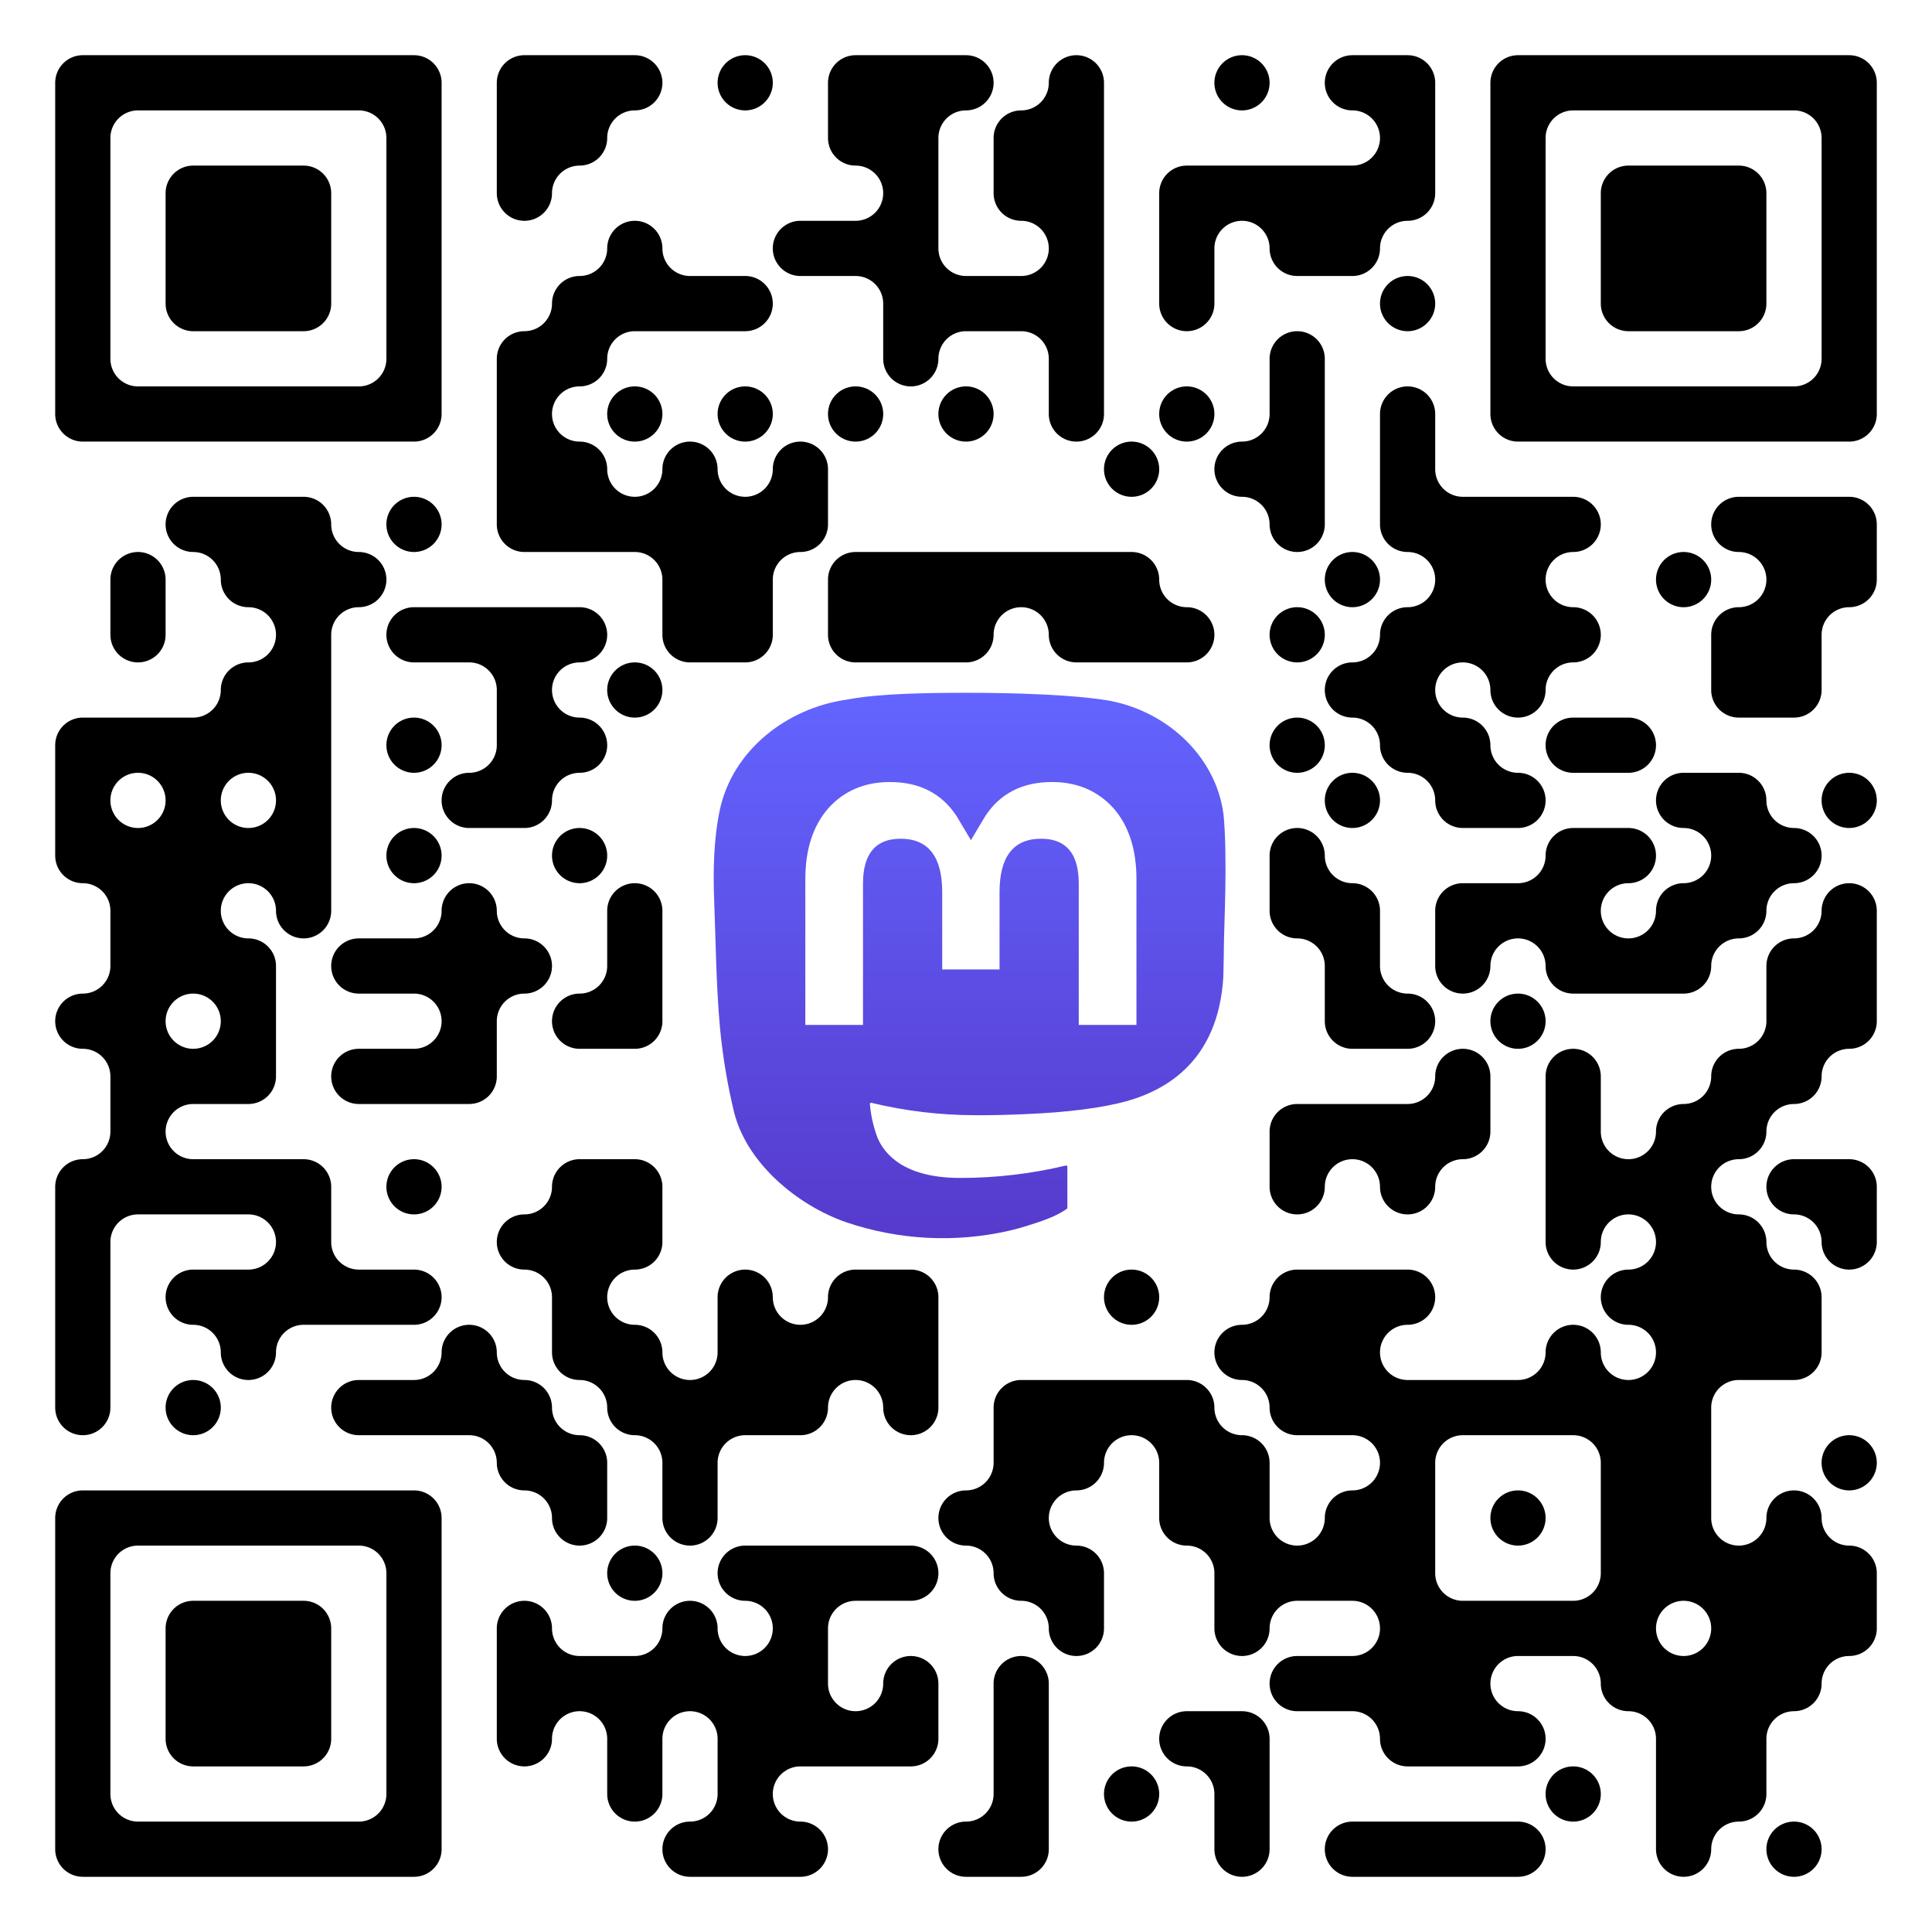 <svg version="1.1" xmlns="http://www.w3.org/2000/svg" viewBox="0 0 35 35"><!-- Created with: https://fietkau.software/qr --><defs><linearGradient id="mastodonLogoGradient" x1="0" x2="0" y1="0" y2="65" gradientUnits="userSpaceOnUse"><stop stop-color="#6364ff" offset="0"></stop><stop stop-color="#563acc" offset="1"></stop></linearGradient></defs><rect x="0" y="0" width="35" height="35" fill="#ffffff"></rect><path d="M1.5 1h6a.5 .5 0 0 1 .5 .5v6a.5 .5 0 0 1 -.5 .5h-6a.5 .5 0 0 1 -.5 -.5v-6a.5 .5 0 0 1 .5 -.5zM2 2.5v4a.5 .5 0 0 0 .5 .5h4a.5 .5 0 0 0 .5 -.5v-4a.5 .5 0 0 0 -.5 -.5h-4a.5 .5 0 0 0 -.5 .5zM27.5 1h6a.5 .5 0 0 1 .5 .5v6a.5 .5 0 0 1 -.5 .5h-6a.5 .5 0 0 1 -.5 -.5v-6a.5 .5 0 0 1 .5 -.5zM28 2.5v4a.5 .5 0 0 0 .5 .5h4a.5 .5 0 0 0 .5 -.5v-4a.5 .5 0 0 0 -.5 -.5h-4a.5 .5 0 0 0 -.5 .5zM1.5 27h6a.5 .5 0 0 1 .5 .5v6a.5 .5 0 0 1 -.5 .5h-6a.5 .5 0 0 1 -.5 -.5v-6a.5 .5 0 0 1 .5 -.5zM2 28.5v4a.5 .5 0 0 0 .5 .5h4a.5 .5 0 0 0 .5 -.5v-4a.5 .5 0 0 0 -.5 -.5h-4a.5 .5 0 0 0 -.5 .5z" fill="#000000"></path><path d="M3.5 3h2a.5 .5 0 0 1 .5 .5v2a.5 .5 0 0 1 -.5 .5h-2a.5 .5 0 0 1 -.5 -.5v-2a.5 .5 0 0 1 .5 -.5zM29.5 3h2a.5 .5 0 0 1 .5 .5v2a.5 .5 0 0 1 -.5 .5h-2a.5 .5 0 0 1 -.5 -.5v-2a.5 .5 0 0 1 .5 -.5zM3.5 29h2a.5 .5 0 0 1 .5 .5v2a.5 .5 0 0 1 -.5 .5h-2a.5 .5 0 0 1 -.5 -.5v-2a.5 .5 0 0 1 .5 -.5z" fill="#000000"></path><path d="M13.5 1a.5 .5 0 0 1 .5 .5a.5 .5 0 0 1 -.5 .5a.5 .5 0 0 1 -.5 -.5a.5 .5 0 0 1 .5 -.5zM22.5 1a.5 .5 0 0 1 .5 .5a.5 .5 0 0 1 -.5 .5a.5 .5 0 0 1 -.5 -.5a.5 .5 0 0 1 .5 -.5zM25.5 5a.5 .5 0 0 1 .5 .5a.5 .5 0 0 1 -.5 .5a.5 .5 0 0 1 -.5 -.5a.5 .5 0 0 1 .5 -.5zM11.5 7a.5 .5 0 0 1 .5 .5a.5 .5 0 0 1 -.5 .5a.5 .5 0 0 1 -.5 -.5a.5 .5 0 0 1 .5 -.5zM13.5 7a.5 .5 0 0 1 .5 .5a.5 .5 0 0 1 -.5 .5a.5 .5 0 0 1 -.5 -.5a.5 .5 0 0 1 .5 -.5zM15.5 7a.5 .5 0 0 1 .5 .5a.5 .5 0 0 1 -.5 .5a.5 .5 0 0 1 -.5 -.5a.5 .5 0 0 1 .5 -.5zM17.5 7a.5 .5 0 0 1 .5 .5a.5 .5 0 0 1 -.5 .5a.5 .5 0 0 1 -.5 -.5a.5 .5 0 0 1 .5 -.5zM21.5 7a.5 .5 0 0 1 .5 .5a.5 .5 0 0 1 -.5 .5a.5 .5 0 0 1 -.5 -.5a.5 .5 0 0 1 .5 -.5zM20.5 8a.5 .5 0 0 1 .5 .5a.5 .5 0 0 1 -.5 .5a.5 .5 0 0 1 -.5 -.5a.5 .5 0 0 1 .5 -.5zM7.5 9a.5 .5 0 0 1 .5 .5a.5 .5 0 0 1 -.5 .5a.5 .5 0 0 1 -.5 -.5a.5 .5 0 0 1 .5 -.5zM24.5 10a.5 .5 0 0 1 .5 .5a.5 .5 0 0 1 -.5 .5a.5 .5 0 0 1 -.5 -.5a.5 .5 0 0 1 .5 -.5zM30.5 10a.5 .5 0 0 1 .5 .5a.5 .5 0 0 1 -.5 .5a.5 .5 0 0 1 -.5 -.5a.5 .5 0 0 1 .5 -.5zM23.5 11a.5 .5 0 0 1 .5 .5a.5 .5 0 0 1 -.5 .5a.5 .5 0 0 1 -.5 -.5a.5 .5 0 0 1 .5 -.5zM11.5 12a.5 .5 0 0 1 .5 .5a.5 .5 0 0 1 -.5 .5a.5 .5 0 0 1 -.5 -.5a.5 .5 0 0 1 .5 -.5zM7.5 13a.5 .5 0 0 1 .5 .5a.5 .5 0 0 1 -.5 .5a.5 .5 0 0 1 -.5 -.5a.5 .5 0 0 1 .5 -.5zM23.5 13a.5 .5 0 0 1 .5 .5a.5 .5 0 0 1 -.5 .5a.5 .5 0 0 1 -.5 -.5a.5 .5 0 0 1 .5 -.5zM24.5 14a.5 .5 0 0 1 .5 .5a.5 .5 0 0 1 -.5 .5a.5 .5 0 0 1 -.5 -.5a.5 .5 0 0 1 .5 -.5zM33.5 14a.5 .5 0 0 1 .5 .5a.5 .5 0 0 1 -.5 .5a.5 .5 0 0 1 -.5 -.5a.5 .5 0 0 1 .5 -.5zM7.5 15a.5 .5 0 0 1 .5 .5a.5 .5 0 0 1 -.5 .5a.5 .5 0 0 1 -.5 -.5a.5 .5 0 0 1 .5 -.5zM10.5 15a.5 .5 0 0 1 .5 .5a.5 .5 0 0 1 -.5 .5a.5 .5 0 0 1 -.5 -.5a.5 .5 0 0 1 .5 -.5zM27.5 18a.5 .5 0 0 1 .5 .5a.5 .5 0 0 1 -.5 .5a.5 .5 0 0 1 -.5 -.5a.5 .5 0 0 1 .5 -.5zM7.5 21a.5 .5 0 0 1 .5 .5a.5 .5 0 0 1 -.5 .5a.5 .5 0 0 1 -.5 -.5a.5 .5 0 0 1 .5 -.5zM20.5 23a.5 .5 0 0 1 .5 .5a.5 .5 0 0 1 -.5 .5a.5 .5 0 0 1 -.5 -.5a.5 .5 0 0 1 .5 -.5zM3.5 25a.5 .5 0 0 1 .5 .5a.5 .5 0 0 1 -.5 .5a.5 .5 0 0 1 -.5 -.5a.5 .5 0 0 1 .5 -.5zM33.5 26a.5 .5 0 0 1 .5 .5a.5 .5 0 0 1 -.5 .5a.5 .5 0 0 1 -.5 -.5a.5 .5 0 0 1 .5 -.5zM27.5 27a.5 .5 0 0 1 .5 .5a.5 .5 0 0 1 -.5 .5a.5 .5 0 0 1 -.5 -.5a.5 .5 0 0 1 .5 -.5zM11.5 28a.5 .5 0 0 1 .5 .5a.5 .5 0 0 1 -.5 .5a.5 .5 0 0 1 -.5 -.5a.5 .5 0 0 1 .5 -.5zM20.5 32a.5 .5 0 0 1 .5 .5a.5 .5 0 0 1 -.5 .5a.5 .5 0 0 1 -.5 -.5a.5 .5 0 0 1 .5 -.5zM28.5 32a.5 .5 0 0 1 .5 .5a.5 .5 0 0 1 -.5 .5a.5 .5 0 0 1 -.5 -.5a.5 .5 0 0 1 .5 -.5zM32.5 33a.5 .5 0 0 1 .5 .5a.5 .5 0 0 1 -.5 .5a.5 .5 0 0 1 -.5 -.5a.5 .5 0 0 1 .5 -.5z" fill="#000000"></path><path d="M9.5 1h2a.5 .5 0 0 1 .5 .5a.5 .5 0 0 1 -.5 .5a.5 .5 0 0 0 -.5 .5a.5 .5 0 0 1 -.5 .5a.5 .5 0 0 0 -.5 .5a.5 .5 0 0 1 -.5 .5a.5 .5 0 0 1 -.5 -.5v-2a.5 .5 0 0 1 .5 -.5zM15.5 1h2a.5 .5 0 0 1 .5 .5a.5 .5 0 0 1 -.5 .5a.5 .5 0 0 0 -.5 .5v2a.5 .5 0 0 0 .5 .5h1a.5 .5 0 0 0 .5 -.5a.5 .5 0 0 0 -.5 -.5a.5 .5 0 0 1 -.5 -.5v-1a.5 .5 0 0 1 .5 -.5a.5 .5 0 0 0 .5 -.5a.5 .5 0 0 1 .5 -.5a.5 .5 0 0 1 .5 .5v6a.5 .5 0 0 1 -.5 .5a.5 .5 0 0 1 -.5 -.5v-1a.5 .5 0 0 0 -.5 -.5h-1a.5 .5 0 0 0 -.5 .5a.5 .5 0 0 1 -.5 .5a.5 .5 0 0 1 -.5 -.5v-1a.5 .5 0 0 0 -.5 -.5h-1a.5 .5 0 0 1 -.5 -.5a.5 .5 0 0 1 .5 -.5h1a.5 .5 0 0 0 .5 -.5a.5 .5 0 0 0 -.5 -.5a.5 .5 0 0 1 -.5 -.5v-1a.5 .5 0 0 1 .5 -.5zM24.5 1h1a.5 .5 0 0 1 .5 .5v2a.5 .5 0 0 1 -.5 .5a.5 .5 0 0 0 -.5 .5a.5 .5 0 0 1 -.5 .5h-1a.5 .5 0 0 1 -.5 -.5a.5 .5 0 0 0 -.5 -.5a.5 .5 0 0 0 -.5 .5v1a.5 .5 0 0 1 -.5 .5a.5 .5 0 0 1 -.5 -.5v-2a.5 .5 0 0 1 .5 -.5h3a.5 .5 0 0 0 .5 -.5a.5 .5 0 0 0 -.5 -.5a.5 .5 0 0 1 -.5 -.5a.5 .5 0 0 1 .5 -.5zM11.5 4a.5 .5 0 0 1 .5 .5a.5 .5 0 0 0 .5 .5h1a.5 .5 0 0 1 .5 .5a.5 .5 0 0 1 -.5 .5h-2a.5 .5 0 0 0 -.5 .5a.5 .5 0 0 1 -.5 .5a.5 .5 0 0 0 -.5 .5a.5 .5 0 0 0 .5 .5a.5 .5 0 0 1 .5 .5a.5 .5 0 0 0 .5 .5a.5 .5 0 0 0 .5 -.5a.5 .5 0 0 1 .5 -.5a.5 .5 0 0 1 .5 .5a.5 .5 0 0 0 .5 .5a.5 .5 0 0 0 .5 -.5a.5 .5 0 0 1 .5 -.5a.5 .5 0 0 1 .5 .5v1a.5 .5 0 0 1 -.5 .5a.5 .5 0 0 0 -.5 .5v1a.5 .5 0 0 1 -.5 .5h-1a.5 .5 0 0 1 -.5 -.5v-1a.5 .5 0 0 0 -.5 -.5h-2a.5 .5 0 0 1 -.5 -.5v-3a.5 .5 0 0 1 .5 -.5a.5 .5 0 0 0 .5 -.5a.5 .5 0 0 1 .5 -.5a.5 .5 0 0 0 .5 -.5a.5 .5 0 0 1 .5 -.5zM23.5 6a.5 .5 0 0 1 .5 .5v3a.5 .5 0 0 1 -.5 .5a.5 .5 0 0 1 -.5 -.5a.5 .5 0 0 0 -.5 -.5a.5 .5 0 0 1 -.5 -.5a.5 .5 0 0 1 .5 -.5a.5 .5 0 0 0 .5 -.5v-1a.5 .5 0 0 1 .5 -.5zM25.5 7a.5 .5 0 0 1 .5 .5v1a.5 .5 0 0 0 .5 .5h2a.5 .5 0 0 1 .5 .5a.5 .5 0 0 1 -.5 .5a.5 .5 0 0 0 -.5 .5a.5 .5 0 0 0 .5 .5a.5 .5 0 0 1 .5 .5a.5 .5 0 0 1 -.5 .5a.5 .5 0 0 0 -.5 .5a.5 .5 0 0 1 -.5 .5a.5 .5 0 0 1 -.5 -.5a.5 .5 0 0 0 -.5 -.5a.5 .5 0 0 0 -.5 .5a.5 .5 0 0 0 .5 .5a.5 .5 0 0 1 .5 .5a.5 .5 0 0 0 .5 .5a.5 .5 0 0 1 .5 .5a.5 .5 0 0 1 -.5 .5h-1a.5 .5 0 0 1 -.5 -.5a.5 .5 0 0 0 -.5 -.5a.5 .5 0 0 1 -.5 -.5a.5 .5 0 0 0 -.5 -.5a.5 .5 0 0 1 -.5 -.5a.5 .5 0 0 1 .5 -.5a.5 .5 0 0 0 .5 -.5a.5 .5 0 0 1 .5 -.5a.5 .5 0 0 0 .5 -.5a.5 .5 0 0 0 -.5 -.5a.5 .5 0 0 1 -.5 -.5v-2a.5 .5 0 0 1 .5 -.5zM3.5 9h2a.5 .5 0 0 1 .5 .5a.5 .5 0 0 0 .5 .5a.5 .5 0 0 1 .5 .5a.5 .5 0 0 1 -.5 .5a.5 .5 0 0 0 -.5 .5v5a.5 .5 0 0 1 -.5 .5a.5 .5 0 0 1 -.5 -.5a.5 .5 0 0 0 -.5 -.5a.5 .5 0 0 0 -.5 .5a.5 .5 0 0 0 .5 .5a.5 .5 0 0 1 .5 .5v2a.5 .5 0 0 1 -.5 .5h-1a.5 .5 0 0 0 -.5 .5a.5 .5 0 0 0 .5 .5h2a.5 .5 0 0 1 .5 .5v1a.5 .5 0 0 0 .5 .5h1a.5 .5 0 0 1 .5 .5a.5 .5 0 0 1 -.5 .5h-2a.5 .5 0 0 0 -.5 .5a.5 .5 0 0 1 -.5 .5a.5 .5 0 0 1 -.5 -.5a.5 .5 0 0 0 -.5 -.5a.5 .5 0 0 1 -.5 -.5a.5 .5 0 0 1 .5 -.5h1a.5 .5 0 0 0 .5 -.5a.5 .5 0 0 0 -.5 -.5h-2a.5 .5 0 0 0 -.5 .5v3a.5 .5 0 0 1 -.5 .5a.5 .5 0 0 1 -.5 -.5v-4a.5 .5 0 0 1 .5 -.5a.5 .5 0 0 0 .5 -.5v-1a.5 .5 0 0 0 -.5 -.5a.5 .5 0 0 1 -.5 -.5a.5 .5 0 0 1 .5 -.5a.5 .5 0 0 0 .5 -.5v-1a.5 .5 0 0 0 -.5 -.5a.5 .5 0 0 1 -.5 -.5v-2a.5 .5 0 0 1 .5 -.5h2a.5 .5 0 0 0 .5 -.5a.5 .5 0 0 1 .5 -.5a.5 .5 0 0 0 .5 -.5a.5 .5 0 0 0 -.5 -.5a.5 .5 0 0 1 -.5 -.5a.5 .5 0 0 0 -.5 -.5a.5 .5 0 0 1 -.5 -.5a.5 .5 0 0 1 .5 -.5zM31.5 9h2a.5 .5 0 0 1 .5 .5v1a.5 .5 0 0 1 -.5 .5a.5 .5 0 0 0 -.5 .5v1a.5 .5 0 0 1 -.5 .5h-1a.5 .5 0 0 1 -.5 -.5v-1a.5 .5 0 0 1 .5 -.5a.5 .5 0 0 0 .5 -.5a.5 .5 0 0 0 -.5 -.5a.5 .5 0 0 1 -.5 -.5a.5 .5 0 0 1 .5 -.5zM2.5 10a.5 .5 0 0 1 .5 .5v1a.5 .5 0 0 1 -.5 .5a.5 .5 0 0 1 -.5 -.5v-1a.5 .5 0 0 1 .5 -.5zM15.5 10h5a.5 .5 0 0 1 .5 .5a.5 .5 0 0 0 .5 .5a.5 .5 0 0 1 .5 .5a.5 .5 0 0 1 -.5 .5h-2a.5 .5 0 0 1 -.5 -.5a.5 .5 0 0 0 -.5 -.5a.5 .5 0 0 0 -.5 .5a.5 .5 0 0 1 -.5 .5h-2a.5 .5 0 0 1 -.5 -.5v-1a.5 .5 0 0 1 .5 -.5zM7.5 11h3a.5 .5 0 0 1 .5 .5a.5 .5 0 0 1 -.5 .5a.5 .5 0 0 0 -.5 .5a.5 .5 0 0 0 .5 .5a.5 .5 0 0 1 .5 .5a.5 .5 0 0 1 -.5 .5a.5 .5 0 0 0 -.5 .5a.5 .5 0 0 1 -.5 .5h-1a.5 .5 0 0 1 -.5 -.5a.5 .5 0 0 1 .5 -.5a.5 .5 0 0 0 .5 -.5v-1a.5 .5 0 0 0 -.5 -.5h-1a.5 .5 0 0 1 -.5 -.5a.5 .5 0 0 1 .5 -.5zM28.5 13h1a.5 .5 0 0 1 .5 .5a.5 .5 0 0 1 -.5 .5h-1a.5 .5 0 0 1 -.5 -.5a.5 .5 0 0 1 .5 -.5zM2 14.5a.5 .5 0 0 0 .5 .5a.5 .5 0 0 0 .5 -.5a.5 .5 0 0 0 -.5 -.5a.5 .5 0 0 0 -.5 .5zM4 14.5a.5 .5 0 0 0 .5 .5a.5 .5 0 0 0 .5 -.5a.5 .5 0 0 0 -.5 -.5a.5 .5 0 0 0 -.5 .5zM30.5 14h1a.5 .5 0 0 1 .5 .5a.5 .5 0 0 0 .5 .5a.5 .5 0 0 1 .5 .5a.5 .5 0 0 1 -.5 .5a.5 .5 0 0 0 -.5 .5a.5 .5 0 0 1 -.5 .5a.5 .5 0 0 0 -.5 .5a.5 .5 0 0 1 -.5 .5h-2a.5 .5 0 0 1 -.5 -.5a.5 .5 0 0 0 -.5 -.5a.5 .5 0 0 0 -.5 .5a.5 .5 0 0 1 -.5 .5a.5 .5 0 0 1 -.5 -.5v-1a.5 .5 0 0 1 .5 -.5h1a.5 .5 0 0 0 .5 -.5a.5 .5 0 0 1 .5 -.5h1a.5 .5 0 0 1 .5 .5a.5 .5 0 0 1 -.5 .5a.5 .5 0 0 0 -.5 .5a.5 .5 0 0 0 .5 .5a.5 .5 0 0 0 .5 -.5a.5 .5 0 0 1 .5 -.5a.5 .5 0 0 0 .5 -.5a.5 .5 0 0 0 -.5 -.5a.5 .5 0 0 1 -.5 -.5a.5 .5 0 0 1 .5 -.5zM23.5 15a.5 .5 0 0 1 .5 .5a.5 .5 0 0 0 .5 .5a.5 .5 0 0 1 .5 .5v1a.5 .5 0 0 0 .5 .5a.5 .5 0 0 1 .5 .5a.5 .5 0 0 1 -.5 .5h-1a.5 .5 0 0 1 -.5 -.5v-1a.5 .5 0 0 0 -.5 -.5a.5 .5 0 0 1 -.5 -.5v-1a.5 .5 0 0 1 .5 -.5zM8.5 16a.5 .5 0 0 1 .5 .5a.5 .5 0 0 0 .5 .5a.5 .5 0 0 1 .5 .5a.5 .5 0 0 1 -.5 .5a.5 .5 0 0 0 -.5 .5v1a.5 .5 0 0 1 -.5 .5h-2a.5 .5 0 0 1 -.5 -.5a.5 .5 0 0 1 .5 -.5h1a.5 .5 0 0 0 .5 -.5a.5 .5 0 0 0 -.5 -.5h-1a.5 .5 0 0 1 -.5 -.5a.5 .5 0 0 1 .5 -.5h1a.5 .5 0 0 0 .5 -.5a.5 .5 0 0 1 .5 -.5zM11.5 16a.5 .5 0 0 1 .5 .5v2a.5 .5 0 0 1 -.5 .5h-1a.5 .5 0 0 1 -.5 -.5a.5 .5 0 0 1 .5 -.5a.5 .5 0 0 0 .5 -.5v-1a.5 .5 0 0 1 .5 -.5zM33.5 16a.5 .5 0 0 1 .5 .5v2a.5 .5 0 0 1 -.5 .5a.5 .5 0 0 0 -.5 .5a.5 .5 0 0 1 -.5 .5a.5 .5 0 0 0 -.5 .5a.5 .5 0 0 1 -.5 .5a.5 .5 0 0 0 -.5 .5a.5 .5 0 0 0 .5 .5a.5 .5 0 0 1 .5 .5a.5 .5 0 0 0 .5 .5a.5 .5 0 0 1 .5 .5v1a.5 .5 0 0 1 -.5 .5h-1a.5 .5 0 0 0 -.5 .5v2a.5 .5 0 0 0 .5 .5a.5 .5 0 0 0 .5 -.5a.5 .5 0 0 1 .5 -.5a.5 .5 0 0 1 .5 .5a.5 .5 0 0 0 .5 .5a.5 .5 0 0 1 .5 .5v1a.5 .5 0 0 1 -.5 .5a.5 .5 0 0 0 -.5 .5a.5 .5 0 0 1 -.5 .5a.5 .5 0 0 0 -.5 .5v1a.5 .5 0 0 1 -.5 .5a.5 .5 0 0 0 -.5 .5a.5 .5 0 0 1 -.5 .5a.5 .5 0 0 1 -.5 -.5v-2a.5 .5 0 0 0 -.5 -.5a.5 .5 0 0 1 -.5 -.5a.5 .5 0 0 0 -.5 -.5h-1a.5 .5 0 0 0 -.5 .5a.5 .5 0 0 0 .5 .5a.5 .5 0 0 1 .5 .5a.5 .5 0 0 1 -.5 .5h-2a.5 .5 0 0 1 -.5 -.5a.5 .5 0 0 0 -.5 -.5h-1a.5 .5 0 0 1 -.5 -.5a.5 .5 0 0 1 .5 -.5h1a.5 .5 0 0 0 .5 -.5a.5 .5 0 0 0 -.5 -.5h-1a.5 .5 0 0 0 -.5 .5a.5 .5 0 0 1 -.5 .5a.5 .5 0 0 1 -.5 -.5v-1a.5 .5 0 0 0 -.5 -.5a.5 .5 0 0 1 -.5 -.5v-1a.5 .5 0 0 0 -.5 -.5a.5 .5 0 0 0 -.5 .5a.5 .5 0 0 1 -.5 .5a.5 .5 0 0 0 -.5 .5a.5 .5 0 0 0 .5 .5a.5 .5 0 0 1 .5 .5v1a.5 .5 0 0 1 -.5 .5a.5 .5 0 0 1 -.5 -.5a.5 .5 0 0 0 -.5 -.5a.5 .5 0 0 1 -.5 -.5a.5 .5 0 0 0 -.5 -.5a.5 .5 0 0 1 -.5 -.5a.5 .5 0 0 1 .5 -.5a.5 .5 0 0 0 .5 -.5v-1a.5 .5 0 0 1 .5 -.5h3a.5 .5 0 0 1 .5 .5a.5 .5 0 0 0 .5 .5a.5 .5 0 0 1 .5 .5v1a.5 .5 0 0 0 .5 .5a.5 .5 0 0 0 .5 -.5a.5 .5 0 0 1 .5 -.5a.5 .5 0 0 0 .5 -.5a.5 .5 0 0 0 -.5 -.5h-1a.5 .5 0 0 1 -.5 -.5a.5 .5 0 0 0 -.5 -.5a.5 .5 0 0 1 -.5 -.5a.5 .5 0 0 1 .5 -.5a.5 .5 0 0 0 .5 -.5a.5 .5 0 0 1 .5 -.5h2a.5 .5 0 0 1 .5 .5a.5 .5 0 0 1 -.5 .5a.5 .5 0 0 0 -.5 .5a.5 .5 0 0 0 .5 .5h2a.5 .5 0 0 0 .5 -.5a.5 .5 0 0 1 .5 -.5a.5 .5 0 0 1 .5 .5a.5 .5 0 0 0 .5 .5a.5 .5 0 0 0 .5 -.5a.5 .5 0 0 0 -.5 -.5a.5 .5 0 0 1 -.5 -.5a.5 .5 0 0 1 .5 -.5a.5 .5 0 0 0 .5 -.5a.5 .5 0 0 0 -.5 -.5a.5 .5 0 0 0 -.5 .5a.5 .5 0 0 1 -.5 .5a.5 .5 0 0 1 -.5 -.5v-3a.5 .5 0 0 1 .5 -.5a.5 .5 0 0 1 .5 .5v1a.5 .5 0 0 0 .5 .5a.5 .5 0 0 0 .5 -.5a.5 .5 0 0 1 .5 -.5a.5 .5 0 0 0 .5 -.5a.5 .5 0 0 1 .5 -.5a.5 .5 0 0 0 .5 -.5v-1a.5 .5 0 0 1 .5 -.5a.5 .5 0 0 0 .5 -.5a.5 .5 0 0 1 .5 -.5zM3 18.5a.5 .5 0 0 0 .5 .5a.5 .5 0 0 0 .5 -.5a.5 .5 0 0 0 -.5 -.5a.5 .5 0 0 0 -.5 .5zM26.5 19a.5 .5 0 0 1 .5 .5v1a.5 .5 0 0 1 -.5 .5a.5 .5 0 0 0 -.5 .5a.5 .5 0 0 1 -.5 .5a.5 .5 0 0 1 -.5 -.5a.5 .5 0 0 0 -.5 -.5a.5 .5 0 0 0 -.5 .5a.5 .5 0 0 1 -.5 .5a.5 .5 0 0 1 -.5 -.5v-1a.5 .5 0 0 1 .5 -.5h2a.5 .5 0 0 0 .5 -.5a.5 .5 0 0 1 .5 -.5zM10.5 21h1a.5 .5 0 0 1 .5 .5v1a.5 .5 0 0 1 -.5 .5a.5 .5 0 0 0 -.5 .5a.5 .5 0 0 0 .5 .5a.5 .5 0 0 1 .5 .5a.5 .5 0 0 0 .5 .5a.5 .5 0 0 0 .5 -.5v-1a.5 .5 0 0 1 .5 -.5a.5 .5 0 0 1 .5 .5a.5 .5 0 0 0 .5 .5a.5 .5 0 0 0 .5 -.5a.5 .5 0 0 1 .5 -.5h1a.5 .5 0 0 1 .5 .5v2a.5 .5 0 0 1 -.5 .5a.5 .5 0 0 1 -.5 -.5a.5 .5 0 0 0 -.5 -.5a.5 .5 0 0 0 -.5 .5a.5 .5 0 0 1 -.5 .5h-1a.5 .5 0 0 0 -.5 .5v1a.5 .5 0 0 1 -.5 .5a.5 .5 0 0 1 -.5 -.5v-1a.5 .5 0 0 0 -.5 -.5a.5 .5 0 0 1 -.5 -.5a.5 .5 0 0 0 -.5 -.5a.5 .5 0 0 1 -.5 -.5v-1a.5 .5 0 0 0 -.5 -.5a.5 .5 0 0 1 -.5 -.5a.5 .5 0 0 1 .5 -.5a.5 .5 0 0 0 .5 -.5a.5 .5 0 0 1 .5 -.5zM32.5 21h1a.5 .5 0 0 1 .5 .5v1a.5 .5 0 0 1 -.5 .5a.5 .5 0 0 1 -.5 -.5a.5 .5 0 0 0 -.5 -.5a.5 .5 0 0 1 -.5 -.5a.5 .5 0 0 1 .5 -.5zM8.5 24a.5 .5 0 0 1 .5 .5a.5 .5 0 0 0 .5 .5a.5 .5 0 0 1 .5 .5a.5 .5 0 0 0 .5 .5a.5 .5 0 0 1 .5 .5v1a.5 .5 0 0 1 -.5 .5a.5 .5 0 0 1 -.5 -.5a.5 .5 0 0 0 -.5 -.5a.5 .5 0 0 1 -.5 -.5a.5 .5 0 0 0 -.5 -.5h-2a.5 .5 0 0 1 -.5 -.5a.5 .5 0 0 1 .5 -.5h1a.5 .5 0 0 0 .5 -.5a.5 .5 0 0 1 .5 -.5zM26 26.5v2a.5 .5 0 0 0 .5 .5h2a.5 .5 0 0 0 .5 -.5v-2a.5 .5 0 0 0 -.5 -.5h-2a.5 .5 0 0 0 -.5 .5zM13.5 28h3a.5 .5 0 0 1 .5 .5a.5 .5 0 0 1 -.5 .5h-1a.5 .5 0 0 0 -.5 .5v1a.5 .5 0 0 0 .5 .5a.5 .5 0 0 0 .5 -.5a.5 .5 0 0 1 .5 -.5a.5 .5 0 0 1 .5 .5v1a.5 .5 0 0 1 -.5 .5h-2a.5 .5 0 0 0 -.5 .5a.5 .5 0 0 0 .5 .5a.5 .5 0 0 1 .5 .5a.5 .5 0 0 1 -.5 .5h-2a.5 .5 0 0 1 -.5 -.5a.5 .5 0 0 1 .5 -.5a.5 .5 0 0 0 .5 -.5v-1a.5 .5 0 0 0 -.5 -.5a.5 .5 0 0 0 -.5 .5v1a.5 .5 0 0 1 -.5 .5a.5 .5 0 0 1 -.5 -.5v-1a.5 .5 0 0 0 -.5 -.5a.5 .5 0 0 0 -.5 .5a.5 .5 0 0 1 -.5 .5a.5 .5 0 0 1 -.5 -.5v-2a.5 .5 0 0 1 .5 -.5a.5 .5 0 0 1 .5 .5a.5 .5 0 0 0 .5 .5h1a.5 .5 0 0 0 .5 -.5a.5 .5 0 0 1 .5 -.5a.5 .5 0 0 1 .5 .5a.5 .5 0 0 0 .5 .5a.5 .5 0 0 0 .5 -.5a.5 .5 0 0 0 -.5 -.5a.5 .5 0 0 1 -.5 -.5a.5 .5 0 0 1 .5 -.5zM30 29.5a.5 .5 0 0 0 .5 .5a.5 .5 0 0 0 .5 -.5a.5 .5 0 0 0 -.5 -.5a.5 .5 0 0 0 -.5 .5zM18.5 30a.5 .5 0 0 1 .5 .5v3a.5 .5 0 0 1 -.5 .5h-1a.5 .5 0 0 1 -.5 -.5a.5 .5 0 0 1 .5 -.5a.5 .5 0 0 0 .5 -.5v-2a.5 .5 0 0 1 .5 -.5zM21.5 31h1a.5 .5 0 0 1 .5 .5v2a.5 .5 0 0 1 -.5 .5a.5 .5 0 0 1 -.5 -.5v-1a.5 .5 0 0 0 -.5 -.5a.5 .5 0 0 1 -.5 -.5a.5 .5 0 0 1 .5 -.5zM24.5 33h3a.5 .5 0 0 1 .5 .5a.5 .5 0 0 1 -.5 .5h-3a.5 .5 0 0 1 -.5 -.5a.5 .5 0 0 1 .5 -.5z" fill="#000000"></path><g transform="translate(12.55 12.55) scale(0.152)"><path d="m63.24 14.39c-0.94-6.984-7.027-12.49-14.24-13.55-1.217-0.18-5.83-0.836-16.51-0.836h-0.08c-10.69 0-12.98 0.656-14.2 0.836-7.015 1.037-13.42 5.982-14.97 13.05-0.748 3.48-0.827 7.338-0.689 10.88 0.198 5.076 0.236 10.14 0.697 15.2 0.319 3.358 0.875 6.689 1.664 9.968 1.477 6.056 7.458 11.1 13.32 13.15 6.273 2.144 13.02 2.5 19.48 1.028 0.711-0.165 1.413-0.357 2.107-0.576 1.572-0.499 3.413-1.058 4.766-2.038 0.019-0.014 0.034-0.032 0.044-0.052 0.011-0.021 0.017-0.043 0.018-0.066v-4.898c-4e-4 -0.022-0.005-0.043-0.015-0.062-0.01-0.019-0.023-0.036-0.04-0.05s-0.037-0.023-0.058-0.027c-0.021-0.005-0.043-0.005-0.064 2e-4 -4.142 0.989-8.386 1.485-12.64 1.477-7.328 0-9.299-3.477-9.863-4.925-0.454-1.251-0.742-2.556-0.857-3.882-0.001-0.022 0.003-0.044 0.012-0.065 9e-3 -0.02 0.023-0.038 0.04-0.052s0.038-0.024 0.059-0.029c0.022-0.005 0.044-0.004 0.066 0.001 4.072 0.982 8.247 1.478 12.44 1.477 1.008 0 2.012 0 3.02-0.027 4.214-0.118 8.655-0.334 12.8-1.143 0.103-0.021 0.207-0.038 0.295-0.065 6.539-1.256 12.76-5.197 13.39-15.18 0.024-0.393 0.083-4.115 0.083-4.523 0.003-1.386 0.446-9.829-0.065-15.02z" fill="url(#mastodonLogoGradient)"></path><path d="m52.88 22.24v17.35h-6.876v-16.84c0-3.545-1.477-5.353-4.482-5.353-3.304 0-4.958 2.139-4.958 6.364v9.217h-6.834v-9.217c0-4.225-1.658-6.364-4.961-6.364-2.987 0-4.48 1.808-4.48 5.353v16.84h-6.873v-17.35c0-3.545 0.905-6.362 2.716-8.449 1.868-2.083 4.317-3.152 7.358-3.152 3.519 0 6.178 1.353 7.951 4.056l1.711 2.872 1.714-2.872c1.773-2.703 4.432-4.056 7.946-4.056 3.038 0 5.487 1.069 7.36 3.152 1.808 2.086 2.712 4.902 2.71 8.449z" fill="#ffffff"></path></g></svg>